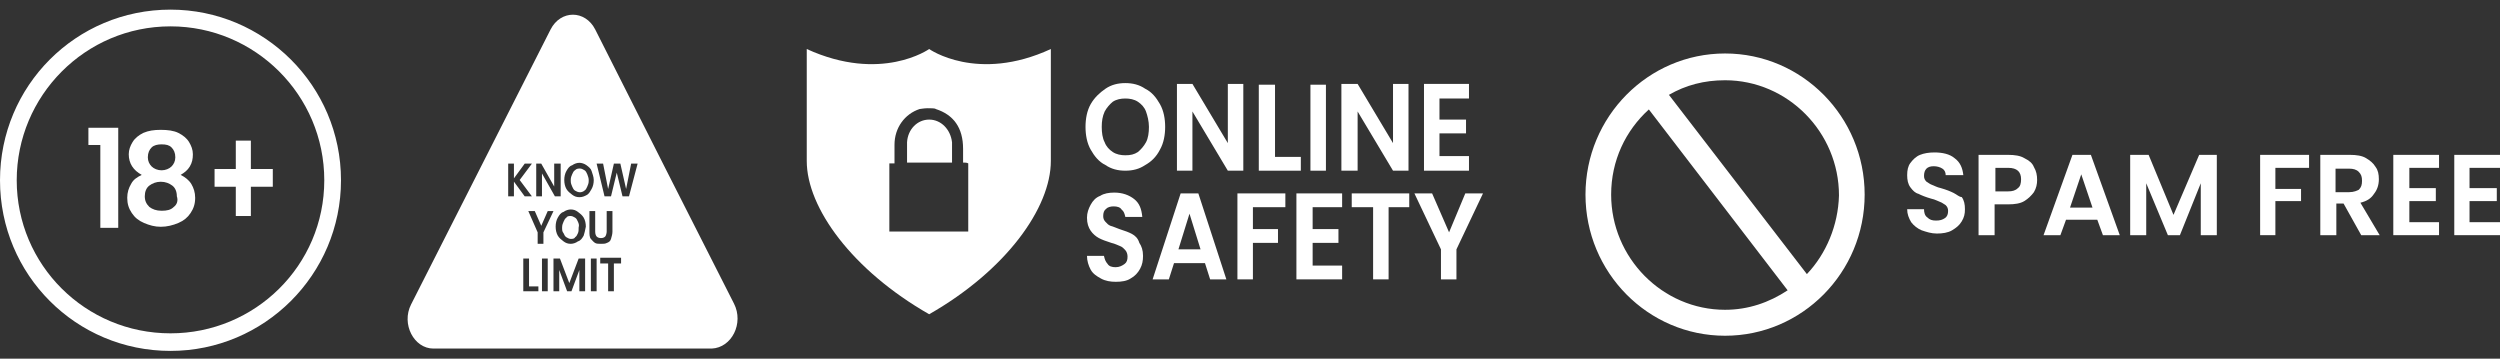 <svg width="237" height="34" viewBox="0 0 237 34" fill="none" xmlns="http://www.w3.org/2000/svg">
<rect x="0" y="0" width="237" height="34" fill="#333333" stroke="none"/>
<path d="M16.163 0.913C7.21 0.913 0 8.129 0 17.089C0 26.05 7.21 33.266 16.163 33.266C25.037 33.266 32.326 26.05 32.326 17.089C32.326 8.129 25.037 0.913 16.163 0.913ZM16.163 31.6C8.082 31.6 1.585 25.098 1.585 17.089C1.585 9.081 8.082 2.499 16.163 2.499C24.165 2.499 30.742 9.001 30.742 17.089C30.742 25.177 24.165 31.6 16.163 31.6Z" fill="#FFFFFF"/>
<path d="M8.381 13.745H9.512V21.599H11.209V12.112H8.381V13.745Z" fill="#FFFFFF"/>
<path d="M17.127 16.579C17.488 16.362 17.778 16.145 17.995 15.783C18.212 15.421 18.284 15.06 18.284 14.626C18.284 14.191 18.14 13.83 17.923 13.468C17.706 13.106 17.344 12.817 16.91 12.6C16.475 12.383 15.896 12.31 15.245 12.31C14.594 12.31 14.088 12.383 13.581 12.6C13.147 12.817 12.785 13.106 12.568 13.468C12.351 13.83 12.206 14.191 12.206 14.626C12.206 15.494 12.64 16.145 13.436 16.579C13.002 16.796 12.64 17.013 12.423 17.447C12.206 17.809 12.062 18.243 12.062 18.75C12.062 19.328 12.206 19.763 12.496 20.197C12.785 20.631 13.147 20.92 13.653 21.137C14.16 21.354 14.666 21.499 15.245 21.499C15.824 21.499 16.403 21.354 16.91 21.137C17.416 20.92 17.778 20.631 18.067 20.197C18.357 19.763 18.502 19.328 18.502 18.75C18.502 18.243 18.357 17.809 18.14 17.447C17.923 17.086 17.561 16.796 17.127 16.579ZM14.377 13.974C14.594 13.757 14.956 13.685 15.318 13.685C15.752 13.685 16.041 13.757 16.258 13.974C16.475 14.191 16.62 14.481 16.62 14.915C16.62 15.277 16.475 15.566 16.258 15.783C16.041 16 15.68 16.145 15.318 16.145C14.956 16.145 14.594 16 14.377 15.783C14.16 15.566 14.015 15.277 14.015 14.915C14.015 14.481 14.16 14.191 14.377 13.974ZM16.475 19.618C16.186 19.907 15.824 19.98 15.318 19.98C14.811 19.98 14.449 19.835 14.16 19.618C13.87 19.328 13.726 19.039 13.726 18.605C13.726 18.171 13.87 17.809 14.16 17.592C14.449 17.375 14.811 17.23 15.245 17.23C15.68 17.23 16.041 17.375 16.331 17.592C16.62 17.809 16.765 18.171 16.765 18.605C16.91 19.039 16.765 19.401 16.475 19.618Z" fill="#FFFFFF"/>
<path d="M23.782 16.022V13.331H22.354V16.022H20.341V17.703H22.354V20.478H23.782V17.703H25.861V16.022H23.782Z" fill="#FFFFFF"/>
<path d="M88.085 11.337C86.967 11.337 86.058 12.26 85.988 13.49C85.988 14.105 85.988 14.797 85.988 15.412H90.253C90.253 14.72 90.253 14.105 90.253 13.49C90.113 12.26 89.204 11.337 88.085 11.337Z" fill="#FFFFFF"/>
<path d="M88.085 4.647C88.085 4.647 83.541 7.877 76.48 4.647C76.48 4.647 76.48 10.876 76.48 15.258C76.48 19.718 80.814 25.639 88.085 29.791C95.355 25.639 99.62 19.718 99.62 15.258C99.62 10.799 99.62 4.647 99.62 4.647C92.629 7.877 88.085 4.647 88.085 4.647ZM91.79 21.948H84.31V15.489C84.45 15.489 84.659 15.489 84.799 15.489C84.799 14.874 84.799 14.259 84.799 13.72C84.799 12.106 85.778 10.799 87.176 10.337C87.246 10.337 87.595 10.26 87.945 10.26C88.294 10.26 88.644 10.26 88.714 10.337C90.392 10.876 91.3 12.106 91.3 14.105V15.412C91.51 15.412 91.65 15.412 91.79 15.489V21.948Z" fill="#FFFFFF"/>
<path d="M109.967 14.182C110.317 13.567 110.457 12.798 110.457 12.029C110.457 11.26 110.317 10.491 109.967 9.876C109.618 9.261 109.198 8.723 108.569 8.415C108.01 8.031 107.381 7.877 106.682 7.877C105.983 7.877 105.354 8.031 104.794 8.415C104.235 8.8 103.746 9.261 103.396 9.876C103.047 10.491 102.907 11.26 102.907 12.029C102.907 12.798 103.047 13.567 103.396 14.182C103.746 14.797 104.165 15.335 104.794 15.643C105.354 16.027 105.983 16.181 106.682 16.181C107.381 16.181 108.01 16.027 108.569 15.643C109.129 15.335 109.618 14.874 109.967 14.182ZM108.639 13.49C108.429 13.874 108.15 14.182 107.87 14.413C107.521 14.643 107.171 14.72 106.682 14.72C106.262 14.72 105.843 14.643 105.493 14.413C105.144 14.182 104.864 13.874 104.724 13.49C104.515 13.105 104.445 12.567 104.445 12.029C104.445 11.491 104.515 11.029 104.724 10.568C104.934 10.184 105.214 9.876 105.493 9.645C105.843 9.415 106.262 9.338 106.682 9.338C107.101 9.338 107.521 9.415 107.87 9.645C108.22 9.876 108.499 10.184 108.639 10.568C108.779 10.953 108.919 11.491 108.919 12.029C108.919 12.567 108.849 13.105 108.639 13.49Z" fill="#FFFFFF"/>
<path d="M117.866 7.954H116.398V13.567L113.042 7.954H111.574V16.181H113.042V10.568L116.398 16.181H117.866V7.954Z" fill="#FFFFFF"/>
<path d="M123.319 14.874H120.872V8.03H119.334V16.181H123.319V14.874Z" fill="#FFFFFF"/>
<path d="M125.698 8.03H124.229V16.181H125.698V8.03Z" fill="#FFFFFF"/>
<path d="M128.702 10.568L132.058 16.181H133.526V7.954H132.058V13.567L128.702 7.954H127.164V16.181H128.702V10.568Z" fill="#FFFFFF"/>
<path d="M139.259 14.797H136.462V12.644H138.979V11.337H136.462V9.338H139.259V7.954H134.994V16.181H139.259V14.797Z" fill="#FFFFFF"/>
<path d="M107.31 22.178C107.031 22.025 106.611 21.871 106.122 21.717C105.772 21.563 105.493 21.486 105.283 21.41C105.073 21.333 104.933 21.179 104.794 21.025C104.654 20.871 104.584 20.718 104.584 20.487C104.584 20.179 104.654 19.949 104.864 19.795C105.003 19.641 105.283 19.564 105.563 19.564C105.912 19.564 106.192 19.641 106.332 19.872C106.541 20.026 106.611 20.256 106.681 20.564H108.289C108.219 19.795 108.009 19.257 107.52 18.872C107.031 18.488 106.402 18.257 105.633 18.257C105.143 18.257 104.654 18.334 104.304 18.565C103.885 18.718 103.605 19.026 103.395 19.41C103.186 19.795 103.046 20.179 103.046 20.641C103.046 21.179 103.186 21.563 103.395 21.871C103.605 22.178 103.885 22.409 104.164 22.563C104.444 22.717 104.864 22.87 105.353 23.024C105.702 23.101 105.982 23.255 106.192 23.332C106.402 23.409 106.541 23.562 106.681 23.716C106.821 23.87 106.891 24.101 106.891 24.331C106.891 24.639 106.821 24.87 106.611 25.023C106.402 25.177 106.122 25.331 105.772 25.331C105.423 25.331 105.143 25.254 105.003 25.023C104.794 24.793 104.724 24.562 104.654 24.255H103.046C103.046 24.716 103.186 25.177 103.395 25.562C103.605 25.946 103.955 26.177 104.374 26.407C104.794 26.638 105.283 26.715 105.772 26.715C106.332 26.715 106.821 26.638 107.171 26.407C107.59 26.177 107.87 25.869 108.079 25.485C108.289 25.1 108.359 24.716 108.359 24.255C108.359 23.716 108.219 23.332 108.009 23.024C107.87 22.563 107.59 22.332 107.31 22.178Z" fill="#FFFFFF"/>
<path d="M111.925 18.334L109.268 26.484H110.806L111.296 24.947H114.232L114.721 26.484H116.259L113.603 18.334H111.925ZM111.715 23.639L112.764 20.256L113.812 23.639H111.715Z" fill="#FFFFFF"/>
<path d="M117.308 26.484H118.776V23.024H121.153V21.717H118.776V19.641H121.852V18.334H117.308V26.484Z" fill="#FFFFFF"/>
<path d="M122.9 26.484H127.234V25.177H124.438V23.024H126.885V21.717H124.438V19.641H127.234V18.334H122.9V26.484Z" fill="#FFFFFF"/>
<path d="M128.144 19.641H130.171V26.484H131.639V19.641H133.597V18.334H128.144V19.641Z" fill="#FFFFFF"/>
<path d="M138.91 18.334L137.372 22.025L135.764 18.334H134.086L136.603 23.639V26.484H138.071V23.639L140.588 18.334H138.91Z" fill="#FFFFFF"/>
<path d="M55.674 16.52C55.606 16.365 55.538 16.21 55.401 16.133C55.265 16.055 55.129 15.977 54.992 15.977C54.856 15.977 54.651 15.977 54.515 16.133C54.379 16.21 54.311 16.365 54.242 16.52C54.174 16.676 54.106 16.831 54.106 17.064C54.106 17.296 54.174 17.451 54.242 17.607C54.311 17.762 54.379 17.917 54.515 17.994C54.651 18.072 54.788 18.149 54.992 18.149C55.129 18.149 55.333 18.072 55.401 17.994C55.538 17.917 55.606 17.762 55.674 17.607C55.742 17.451 55.81 17.296 55.81 17.064C55.81 16.908 55.742 16.676 55.674 16.52ZM55.674 16.52C55.606 16.365 55.538 16.21 55.401 16.133C55.265 16.055 55.129 15.977 54.992 15.977C54.856 15.977 54.651 15.977 54.515 16.133C54.379 16.21 54.311 16.365 54.242 16.52C54.174 16.676 54.106 16.831 54.106 17.064C54.106 17.296 54.174 17.451 54.242 17.607C54.311 17.762 54.379 17.917 54.515 17.994C54.651 18.072 54.788 18.149 54.992 18.149C55.129 18.149 55.333 18.072 55.401 17.994C55.538 17.917 55.606 17.762 55.674 17.607C55.742 17.451 55.81 17.296 55.81 17.064C55.81 16.908 55.742 16.676 55.674 16.52ZM55.674 16.52C55.606 16.365 55.538 16.21 55.401 16.133C55.265 16.055 55.129 15.977 54.992 15.977C54.856 15.977 54.651 15.977 54.515 16.133C54.379 16.21 54.311 16.365 54.242 16.52C54.174 16.676 54.106 16.831 54.106 17.064C54.106 17.296 54.174 17.451 54.242 17.607C54.311 17.762 54.379 17.917 54.515 17.994C54.651 18.072 54.788 18.149 54.992 18.149C55.129 18.149 55.333 18.072 55.401 17.994C55.538 17.917 55.606 17.762 55.674 17.607C55.742 17.451 55.81 17.296 55.81 17.064C55.81 16.908 55.742 16.676 55.674 16.52ZM55.674 16.52C55.606 16.365 55.538 16.21 55.401 16.133C55.265 16.055 55.129 15.977 54.992 15.977C54.856 15.977 54.651 15.977 54.515 16.133C54.379 16.21 54.311 16.365 54.242 16.52C54.174 16.676 54.106 16.831 54.106 17.064C54.106 17.296 54.174 17.451 54.242 17.607C54.311 17.762 54.379 17.917 54.515 17.994C54.651 18.072 54.788 18.149 54.992 18.149C55.129 18.149 55.333 18.072 55.401 17.994C55.538 17.917 55.606 17.762 55.674 17.607C55.742 17.451 55.81 17.296 55.81 17.064C55.81 16.908 55.742 16.676 55.674 16.52ZM54.788 21.02C54.72 20.865 54.651 20.787 54.515 20.632C54.379 20.554 54.242 20.477 54.106 20.477C53.97 20.477 53.765 20.477 53.697 20.632C53.561 20.709 53.493 20.865 53.424 21.02C53.356 21.175 53.288 21.33 53.288 21.563C53.288 21.796 53.288 21.951 53.424 22.106C53.493 22.261 53.561 22.416 53.697 22.494C53.833 22.571 53.97 22.649 54.106 22.649C54.242 22.649 54.447 22.649 54.515 22.494C54.651 22.416 54.72 22.261 54.788 22.106C54.856 21.951 54.856 21.796 54.856 21.563C54.924 21.33 54.856 21.175 54.788 21.02ZM55.674 16.52C55.606 16.365 55.538 16.21 55.401 16.133C55.265 16.055 55.129 15.977 54.992 15.977C54.856 15.977 54.651 15.977 54.515 16.133C54.379 16.21 54.311 16.365 54.242 16.52C54.174 16.676 54.106 16.831 54.106 17.064C54.106 17.296 54.174 17.451 54.242 17.607C54.311 17.762 54.379 17.917 54.515 17.994C54.651 18.072 54.788 18.149 54.992 18.149C55.129 18.149 55.333 18.072 55.401 17.994C55.538 17.917 55.606 17.762 55.674 17.607C55.742 17.451 55.81 17.296 55.81 17.064C55.81 16.908 55.742 16.676 55.674 16.52ZM55.674 16.52C55.606 16.365 55.538 16.21 55.401 16.133C55.265 16.055 55.129 15.977 54.992 15.977C54.856 15.977 54.651 15.977 54.515 16.133C54.379 16.21 54.311 16.365 54.242 16.52C54.174 16.676 54.106 16.831 54.106 17.064C54.106 17.296 54.174 17.451 54.242 17.607C54.311 17.762 54.379 17.917 54.515 17.994C54.651 18.072 54.788 18.149 54.992 18.149C55.129 18.149 55.333 18.072 55.401 17.994C55.538 17.917 55.606 17.762 55.674 17.607C55.742 17.451 55.81 17.296 55.81 17.064C55.81 16.908 55.742 16.676 55.674 16.52ZM54.788 21.02C54.72 20.865 54.651 20.787 54.515 20.632C54.379 20.554 54.242 20.477 54.106 20.477C53.97 20.477 53.765 20.477 53.697 20.632C53.561 20.709 53.493 20.865 53.424 21.02C53.356 21.175 53.288 21.33 53.288 21.563C53.288 21.796 53.288 21.951 53.424 22.106C53.493 22.261 53.561 22.416 53.697 22.494C53.833 22.571 53.97 22.649 54.106 22.649C54.242 22.649 54.447 22.649 54.515 22.494C54.651 22.416 54.72 22.261 54.788 22.106C54.856 21.951 54.856 21.796 54.856 21.563C54.924 21.33 54.856 21.175 54.788 21.02ZM54.788 21.02C54.72 20.865 54.651 20.787 54.515 20.632C54.379 20.554 54.242 20.477 54.106 20.477C53.97 20.477 53.765 20.477 53.697 20.632C53.561 20.709 53.493 20.865 53.424 21.02C53.356 21.175 53.288 21.33 53.288 21.563C53.288 21.796 53.288 21.951 53.424 22.106C53.493 22.261 53.561 22.416 53.697 22.494C53.833 22.571 53.97 22.649 54.106 22.649C54.242 22.649 54.447 22.649 54.515 22.494C54.651 22.416 54.72 22.261 54.788 22.106C54.856 21.951 54.856 21.796 54.856 21.563C54.924 21.33 54.856 21.175 54.788 21.02ZM55.674 16.52C55.606 16.365 55.538 16.21 55.401 16.133C55.265 16.055 55.129 15.977 54.992 15.977C54.856 15.977 54.651 15.977 54.515 16.133C54.379 16.21 54.311 16.365 54.242 16.52C54.174 16.676 54.106 16.831 54.106 17.064C54.106 17.296 54.174 17.451 54.242 17.607C54.311 17.762 54.379 17.917 54.515 17.994C54.651 18.072 54.788 18.149 54.992 18.149C55.129 18.149 55.333 18.072 55.401 17.994C55.538 17.917 55.606 17.762 55.674 17.607C55.742 17.451 55.81 17.296 55.81 17.064C55.81 16.908 55.742 16.676 55.674 16.52ZM55.674 16.52C55.606 16.365 55.538 16.21 55.401 16.133C55.265 16.055 55.129 15.977 54.992 15.977C54.856 15.977 54.651 15.977 54.515 16.133C54.379 16.21 54.311 16.365 54.242 16.52C54.174 16.676 54.106 16.831 54.106 17.064C54.106 17.296 54.174 17.451 54.242 17.607C54.311 17.762 54.379 17.917 54.515 17.994C54.651 18.072 54.788 18.149 54.992 18.149C55.129 18.149 55.333 18.072 55.401 17.994C55.538 17.917 55.606 17.762 55.674 17.607C55.742 17.451 55.81 17.296 55.81 17.064C55.81 16.908 55.742 16.676 55.674 16.52ZM54.788 21.02C54.72 20.865 54.651 20.787 54.515 20.632C54.379 20.554 54.242 20.477 54.106 20.477C53.97 20.477 53.765 20.477 53.697 20.632C53.561 20.709 53.493 20.865 53.424 21.02C53.356 21.175 53.288 21.33 53.288 21.563C53.288 21.796 53.288 21.951 53.424 22.106C53.493 22.261 53.561 22.416 53.697 22.494C53.833 22.571 53.97 22.649 54.106 22.649C54.242 22.649 54.447 22.649 54.515 22.494C54.651 22.416 54.72 22.261 54.788 22.106C54.856 21.951 54.856 21.796 54.856 21.563C54.924 21.33 54.856 21.175 54.788 21.02ZM54.788 21.02C54.72 20.865 54.651 20.787 54.515 20.632C54.379 20.554 54.242 20.477 54.106 20.477C53.97 20.477 53.765 20.477 53.697 20.632C53.561 20.709 53.493 20.865 53.424 21.02C53.356 21.175 53.288 21.33 53.288 21.563C53.288 21.796 53.288 21.951 53.424 22.106C53.493 22.261 53.561 22.416 53.697 22.494C53.833 22.571 53.97 22.649 54.106 22.649C54.242 22.649 54.447 22.649 54.515 22.494C54.651 22.416 54.72 22.261 54.788 22.106C54.856 21.951 54.856 21.796 54.856 21.563C54.924 21.33 54.856 21.175 54.788 21.02ZM55.674 16.52C55.606 16.365 55.538 16.21 55.401 16.133C55.265 16.055 55.129 15.977 54.992 15.977C54.856 15.977 54.651 15.977 54.515 16.133C54.379 16.21 54.311 16.365 54.242 16.52C54.174 16.676 54.106 16.831 54.106 17.064C54.106 17.296 54.174 17.451 54.242 17.607C54.311 17.762 54.379 17.917 54.515 17.994C54.651 18.072 54.788 18.149 54.992 18.149C55.129 18.149 55.333 18.072 55.401 17.994C55.538 17.917 55.606 17.762 55.674 17.607C55.742 17.451 55.81 17.296 55.81 17.064C55.81 16.908 55.742 16.676 55.674 16.52ZM55.674 16.52C55.606 16.365 55.538 16.21 55.401 16.133C55.265 16.055 55.129 15.977 54.992 15.977C54.856 15.977 54.651 15.977 54.515 16.133C54.379 16.21 54.311 16.365 54.242 16.52C54.174 16.676 54.106 16.831 54.106 17.064C54.106 17.296 54.174 17.451 54.242 17.607C54.311 17.762 54.379 17.917 54.515 17.994C54.651 18.072 54.788 18.149 54.992 18.149C55.129 18.149 55.333 18.072 55.401 17.994C55.538 17.917 55.606 17.762 55.674 17.607C55.742 17.451 55.81 17.296 55.81 17.064C55.81 16.908 55.742 16.676 55.674 16.52ZM54.788 21.02C54.72 20.865 54.651 20.787 54.515 20.632C54.379 20.554 54.242 20.477 54.106 20.477C53.97 20.477 53.765 20.477 53.697 20.632C53.561 20.709 53.493 20.865 53.424 21.02C53.356 21.175 53.288 21.33 53.288 21.563C53.288 21.796 53.288 21.951 53.424 22.106C53.493 22.261 53.561 22.416 53.697 22.494C53.833 22.571 53.97 22.649 54.106 22.649C54.242 22.649 54.447 22.649 54.515 22.494C54.651 22.416 54.72 22.261 54.788 22.106C54.856 21.951 54.856 21.796 54.856 21.563C54.924 21.33 54.856 21.175 54.788 21.02ZM69.58 28.777L62.968 15.745L56.424 2.79C55.469 0.928 53.152 0.928 52.197 2.79L45.585 15.822L38.973 28.855C38.019 30.717 39.246 33.044 41.086 33.044H67.467C69.376 32.966 70.534 30.639 69.58 28.777ZM50.766 15.512H51.311L52.538 17.684V15.512H53.152V18.615H52.606L51.379 16.443V18.615H50.834V15.512H50.766ZM51.311 21.408L51.925 20.011H52.47L51.516 22.028V23.114H50.97V22.028L50.084 20.011H50.698L51.311 21.408ZM48.721 18.615H48.176V15.512H48.721V16.908L49.743 15.512H50.425L49.266 17.064L50.425 18.615H49.743L48.721 17.219V18.615ZM51.039 27.614H49.607V24.511H50.152V27.148H51.039V27.614ZM51.925 27.614H51.379V24.511H51.925V27.614ZM55.469 27.614H54.924V25.597L54.174 27.614H53.765L53.015 25.597V27.614H52.47V24.511H53.084L53.97 26.838L54.856 24.511H55.469V27.614ZM55.333 22.339C55.197 22.571 55.06 22.804 54.788 22.882C54.583 23.037 54.311 23.114 54.106 23.114C53.833 23.114 53.629 23.037 53.424 22.882C53.22 22.726 53.015 22.571 52.879 22.339C52.743 22.106 52.675 21.796 52.675 21.485C52.675 21.175 52.743 20.865 52.879 20.632C53.015 20.399 53.152 20.166 53.424 20.089C53.629 19.934 53.902 19.856 54.106 19.856C54.379 19.856 54.583 19.934 54.788 20.089C54.992 20.244 55.197 20.399 55.333 20.632C55.469 20.865 55.538 21.175 55.538 21.485C55.469 21.873 55.401 22.106 55.333 22.339ZM54.924 18.693C54.651 18.693 54.447 18.615 54.242 18.46C54.038 18.305 53.833 18.149 53.697 17.917C53.561 17.684 53.493 17.374 53.493 17.064C53.493 16.753 53.561 16.443 53.697 16.21C53.833 15.977 53.97 15.745 54.242 15.667C54.447 15.512 54.72 15.434 54.924 15.434C55.129 15.434 55.401 15.512 55.606 15.667C55.81 15.822 56.015 15.977 56.083 16.21C56.151 16.443 56.288 16.753 56.288 17.064C56.288 17.374 56.219 17.684 56.083 17.917C55.947 18.149 55.878 18.305 55.674 18.46C55.401 18.615 55.197 18.693 54.924 18.693ZM55.879 20.011H56.424V21.951C56.424 22.183 56.492 22.339 56.56 22.416C56.628 22.494 56.765 22.571 56.969 22.571C57.174 22.571 57.31 22.494 57.378 22.416C57.446 22.339 57.514 22.106 57.514 21.951V20.011H58.06V21.951C58.06 22.183 57.992 22.416 57.923 22.649C57.855 22.882 57.719 22.959 57.514 23.037C57.378 23.114 57.174 23.114 56.969 23.114C56.765 23.114 56.56 23.114 56.424 23.037C56.288 22.959 56.151 22.804 56.015 22.649C55.878 22.494 55.879 22.183 55.879 21.951V20.011ZM56.56 27.614H56.015V24.511H56.56V27.614ZM58.946 24.976H58.196V27.614H57.651V24.976H56.901V24.433H58.878V24.976H58.946ZM59.628 18.615H59.014L58.469 16.365L57.923 18.615H57.31L56.56 15.512H57.174L57.651 17.917L58.196 15.512H58.81L59.355 17.917L59.832 15.512H60.446L59.628 18.615ZM55.401 16.21C55.265 16.133 55.129 16.055 54.992 16.055C54.856 16.055 54.651 16.055 54.515 16.21C54.379 16.288 54.311 16.443 54.242 16.598C54.174 16.753 54.106 16.908 54.106 17.141C54.106 17.374 54.174 17.529 54.242 17.684C54.311 17.839 54.379 17.994 54.515 18.072C54.651 18.149 54.788 18.227 54.992 18.227C55.129 18.227 55.333 18.149 55.401 18.072C55.538 17.994 55.606 17.839 55.674 17.684C55.742 17.529 55.81 17.374 55.81 17.141C55.81 16.908 55.742 16.753 55.674 16.598C55.606 16.365 55.469 16.288 55.401 16.21ZM54.515 20.632C54.379 20.554 54.242 20.477 54.106 20.477C53.97 20.477 53.765 20.477 53.697 20.632C53.561 20.709 53.493 20.865 53.424 21.02C53.356 21.175 53.288 21.33 53.288 21.563C53.288 21.796 53.288 21.951 53.424 22.106C53.493 22.261 53.561 22.416 53.697 22.494C53.833 22.571 53.97 22.649 54.106 22.649C54.242 22.649 54.447 22.649 54.515 22.494C54.651 22.416 54.72 22.261 54.788 22.106C54.856 21.951 54.856 21.796 54.856 21.563C54.856 21.33 54.856 21.175 54.788 21.02C54.72 20.865 54.651 20.709 54.515 20.632ZM54.788 21.02C54.72 20.865 54.651 20.787 54.515 20.632C54.379 20.554 54.242 20.477 54.106 20.477C53.97 20.477 53.765 20.477 53.697 20.632C53.561 20.709 53.493 20.865 53.424 21.02C53.356 21.175 53.288 21.33 53.288 21.563C53.288 21.796 53.288 21.951 53.424 22.106C53.493 22.261 53.561 22.416 53.697 22.494C53.833 22.571 53.97 22.649 54.106 22.649C54.242 22.649 54.447 22.649 54.515 22.494C54.651 22.416 54.72 22.261 54.788 22.106C54.856 21.951 54.856 21.796 54.856 21.563C54.924 21.33 54.856 21.175 54.788 21.02ZM55.674 16.52C55.606 16.365 55.538 16.21 55.401 16.133C55.265 16.055 55.129 15.977 54.992 15.977C54.856 15.977 54.651 15.977 54.515 16.133C54.379 16.21 54.311 16.365 54.242 16.52C54.174 16.676 54.106 16.831 54.106 17.064C54.106 17.296 54.174 17.451 54.242 17.607C54.311 17.762 54.379 17.917 54.515 17.994C54.651 18.072 54.788 18.149 54.992 18.149C55.129 18.149 55.333 18.072 55.401 17.994C55.538 17.917 55.606 17.762 55.674 17.607C55.742 17.451 55.81 17.296 55.81 17.064C55.81 16.908 55.742 16.676 55.674 16.52ZM55.674 16.52C55.606 16.365 55.538 16.21 55.401 16.133C55.265 16.055 55.129 15.977 54.992 15.977C54.856 15.977 54.651 15.977 54.515 16.133C54.379 16.21 54.311 16.365 54.242 16.52C54.174 16.676 54.106 16.831 54.106 17.064C54.106 17.296 54.174 17.451 54.242 17.607C54.311 17.762 54.379 17.917 54.515 17.994C54.651 18.072 54.788 18.149 54.992 18.149C55.129 18.149 55.333 18.072 55.401 17.994C55.538 17.917 55.606 17.762 55.674 17.607C55.742 17.451 55.81 17.296 55.81 17.064C55.81 16.908 55.742 16.676 55.674 16.52ZM54.788 21.02C54.72 20.865 54.651 20.787 54.515 20.632C54.379 20.554 54.242 20.477 54.106 20.477C53.97 20.477 53.765 20.477 53.697 20.632C53.561 20.709 53.493 20.865 53.424 21.02C53.356 21.175 53.288 21.33 53.288 21.563C53.288 21.796 53.288 21.951 53.424 22.106C53.493 22.261 53.561 22.416 53.697 22.494C53.833 22.571 53.97 22.649 54.106 22.649C54.242 22.649 54.447 22.649 54.515 22.494C54.651 22.416 54.72 22.261 54.788 22.106C54.856 21.951 54.856 21.796 54.856 21.563C54.924 21.33 54.856 21.175 54.788 21.02ZM54.788 21.02C54.72 20.865 54.651 20.787 54.515 20.632C54.379 20.554 54.242 20.477 54.106 20.477C53.97 20.477 53.765 20.477 53.697 20.632C53.561 20.709 53.493 20.865 53.424 21.02C53.356 21.175 53.288 21.33 53.288 21.563C53.288 21.796 53.288 21.951 53.424 22.106C53.493 22.261 53.561 22.416 53.697 22.494C53.833 22.571 53.97 22.649 54.106 22.649C54.242 22.649 54.447 22.649 54.515 22.494C54.651 22.416 54.72 22.261 54.788 22.106C54.856 21.951 54.856 21.796 54.856 21.563C54.924 21.33 54.856 21.175 54.788 21.02ZM55.674 16.52C55.606 16.365 55.538 16.21 55.401 16.133C55.265 16.055 55.129 15.977 54.992 15.977C54.856 15.977 54.651 15.977 54.515 16.133C54.379 16.21 54.311 16.365 54.242 16.52C54.174 16.676 54.106 16.831 54.106 17.064C54.106 17.296 54.174 17.451 54.242 17.607C54.311 17.762 54.379 17.917 54.515 17.994C54.651 18.072 54.788 18.149 54.992 18.149C55.129 18.149 55.333 18.072 55.401 17.994C55.538 17.917 55.606 17.762 55.674 17.607C55.742 17.451 55.81 17.296 55.81 17.064C55.81 16.908 55.742 16.676 55.674 16.52ZM55.674 16.52C55.606 16.365 55.538 16.21 55.401 16.133C55.265 16.055 55.129 15.977 54.992 15.977C54.856 15.977 54.651 15.977 54.515 16.133C54.379 16.21 54.311 16.365 54.242 16.52C54.174 16.676 54.106 16.831 54.106 17.064C54.106 17.296 54.174 17.451 54.242 17.607C54.311 17.762 54.379 17.917 54.515 17.994C54.651 18.072 54.788 18.149 54.992 18.149C55.129 18.149 55.333 18.072 55.401 17.994C55.538 17.917 55.606 17.762 55.674 17.607C55.742 17.451 55.81 17.296 55.81 17.064C55.81 16.908 55.742 16.676 55.674 16.52ZM54.788 21.02C54.72 20.865 54.651 20.787 54.515 20.632C54.379 20.554 54.242 20.477 54.106 20.477C53.97 20.477 53.765 20.477 53.697 20.632C53.561 20.709 53.493 20.865 53.424 21.02C53.356 21.175 53.288 21.33 53.288 21.563C53.288 21.796 53.288 21.951 53.424 22.106C53.493 22.261 53.561 22.416 53.697 22.494C53.833 22.571 53.97 22.649 54.106 22.649C54.242 22.649 54.447 22.649 54.515 22.494C54.651 22.416 54.72 22.261 54.788 22.106C54.856 21.951 54.856 21.796 54.856 21.563C54.924 21.33 54.856 21.175 54.788 21.02ZM54.788 21.02C54.72 20.865 54.651 20.787 54.515 20.632C54.379 20.554 54.242 20.477 54.106 20.477C53.97 20.477 53.765 20.477 53.697 20.632C53.561 20.709 53.493 20.865 53.424 21.02C53.356 21.175 53.288 21.33 53.288 21.563C53.288 21.796 53.288 21.951 53.424 22.106C53.493 22.261 53.561 22.416 53.697 22.494C53.833 22.571 53.97 22.649 54.106 22.649C54.242 22.649 54.447 22.649 54.515 22.494C54.651 22.416 54.72 22.261 54.788 22.106C54.856 21.951 54.856 21.796 54.856 21.563C54.924 21.33 54.856 21.175 54.788 21.02ZM55.674 16.52C55.606 16.365 55.538 16.21 55.401 16.133C55.265 16.055 55.129 15.977 54.992 15.977C54.856 15.977 54.651 15.977 54.515 16.133C54.379 16.21 54.311 16.365 54.242 16.52C54.174 16.676 54.106 16.831 54.106 17.064C54.106 17.296 54.174 17.451 54.242 17.607C54.311 17.762 54.379 17.917 54.515 17.994C54.651 18.072 54.788 18.149 54.992 18.149C55.129 18.149 55.333 18.072 55.401 17.994C55.538 17.917 55.606 17.762 55.674 17.607C55.742 17.451 55.81 17.296 55.81 17.064C55.81 16.908 55.742 16.676 55.674 16.52ZM55.674 16.52C55.606 16.365 55.538 16.21 55.401 16.133C55.265 16.055 55.129 15.977 54.992 15.977C54.856 15.977 54.651 15.977 54.515 16.133C54.379 16.21 54.311 16.365 54.242 16.52C54.174 16.676 54.106 16.831 54.106 17.064C54.106 17.296 54.174 17.451 54.242 17.607C54.311 17.762 54.379 17.917 54.515 17.994C54.651 18.072 54.788 18.149 54.992 18.149C55.129 18.149 55.333 18.072 55.401 17.994C55.538 17.917 55.606 17.762 55.674 17.607C55.742 17.451 55.81 17.296 55.81 17.064C55.81 16.908 55.742 16.676 55.674 16.52ZM54.788 21.02C54.72 20.865 54.651 20.787 54.515 20.632C54.379 20.554 54.242 20.477 54.106 20.477C53.97 20.477 53.765 20.477 53.697 20.632C53.561 20.709 53.493 20.865 53.424 21.02C53.356 21.175 53.288 21.33 53.288 21.563C53.288 21.796 53.288 21.951 53.424 22.106C53.493 22.261 53.561 22.416 53.697 22.494C53.833 22.571 53.97 22.649 54.106 22.649C54.242 22.649 54.447 22.649 54.515 22.494C54.651 22.416 54.72 22.261 54.788 22.106C54.856 21.951 54.856 21.796 54.856 21.563C54.924 21.33 54.856 21.175 54.788 21.02ZM55.674 16.52C55.606 16.365 55.538 16.21 55.401 16.133C55.265 16.055 55.129 15.977 54.992 15.977C54.856 15.977 54.651 15.977 54.515 16.133C54.379 16.21 54.311 16.365 54.242 16.52C54.174 16.676 54.106 16.831 54.106 17.064C54.106 17.296 54.174 17.451 54.242 17.607C54.311 17.762 54.379 17.917 54.515 17.994C54.651 18.072 54.788 18.149 54.992 18.149C55.129 18.149 55.333 18.072 55.401 17.994C55.538 17.917 55.606 17.762 55.674 17.607C55.742 17.451 55.81 17.296 55.81 17.064C55.81 16.908 55.742 16.676 55.674 16.52ZM55.674 16.52C55.606 16.365 55.538 16.21 55.401 16.133C55.265 16.055 55.129 15.977 54.992 15.977C54.856 15.977 54.651 15.977 54.515 16.133C54.379 16.21 54.311 16.365 54.242 16.52C54.174 16.676 54.106 16.831 54.106 17.064C54.106 17.296 54.174 17.451 54.242 17.607C54.311 17.762 54.379 17.917 54.515 17.994C54.651 18.072 54.788 18.149 54.992 18.149C55.129 18.149 55.333 18.072 55.401 17.994C55.538 17.917 55.606 17.762 55.674 17.607C55.742 17.451 55.81 17.296 55.81 17.064C55.81 16.908 55.742 16.676 55.674 16.52ZM55.674 16.52C55.606 16.365 55.538 16.21 55.401 16.133C55.265 16.055 55.129 15.977 54.992 15.977C54.856 15.977 54.651 15.977 54.515 16.133C54.379 16.21 54.311 16.365 54.242 16.52C54.174 16.676 54.106 16.831 54.106 17.064C54.106 17.296 54.174 17.451 54.242 17.607C54.311 17.762 54.379 17.917 54.515 17.994C54.651 18.072 54.788 18.149 54.992 18.149C55.129 18.149 55.333 18.072 55.401 17.994C55.538 17.917 55.606 17.762 55.674 17.607C55.742 17.451 55.81 17.296 55.81 17.064C55.81 16.908 55.742 16.676 55.674 16.52ZM55.674 16.52C55.606 16.365 55.538 16.21 55.401 16.133C55.265 16.055 55.129 15.977 54.992 15.977C54.856 15.977 54.651 15.977 54.515 16.133C54.379 16.21 54.311 16.365 54.242 16.52C54.174 16.676 54.106 16.831 54.106 17.064C54.106 17.296 54.174 17.451 54.242 17.607C54.311 17.762 54.379 17.917 54.515 17.994C54.651 18.072 54.788 18.149 54.992 18.149C55.129 18.149 55.333 18.072 55.401 17.994C55.538 17.917 55.606 17.762 55.674 17.607C55.742 17.451 55.81 17.296 55.81 17.064C55.81 16.908 55.742 16.676 55.674 16.52Z" fill="#FFFFFF"/>
<path d="M163.536 5.07C156.236 5.07 150.304 11.068 150.304 18.449C150.304 25.831 156.236 31.828 163.536 31.828C170.837 31.828 176.769 25.831 176.769 18.449C176.769 11.068 170.837 5.07 163.536 5.07ZM163.536 29.368C157.604 29.368 152.737 24.447 152.737 18.449C152.737 15.22 154.106 12.375 156.312 10.376L169.468 27.522C167.719 28.676 165.742 29.368 163.536 29.368ZM171.293 25.985L158.213 8.992C159.81 8.069 161.559 7.608 163.536 7.608C169.468 7.608 174.335 12.529 174.335 18.526C174.259 21.371 173.118 24.062 171.293 25.985Z" fill="#FFFFFF"/>
<path d="M185.211 18.296C184.907 18.142 184.527 17.988 183.994 17.834C183.614 17.757 183.386 17.603 183.158 17.527C182.93 17.45 182.778 17.296 182.625 17.219C182.473 17.065 182.397 16.911 182.397 16.681C182.397 16.373 182.473 16.142 182.625 15.989C182.778 15.835 183.006 15.758 183.31 15.758C183.614 15.758 183.918 15.835 184.146 15.989C184.375 16.142 184.451 16.373 184.451 16.604H186.124C186.048 15.912 185.819 15.374 185.287 14.989C184.831 14.605 184.146 14.451 183.386 14.451C182.854 14.451 182.397 14.528 182.017 14.682C181.637 14.835 181.333 15.143 181.104 15.45C180.876 15.758 180.8 16.142 180.8 16.604C180.8 17.065 180.876 17.45 181.104 17.757C181.333 18.065 181.561 18.296 181.865 18.372C182.169 18.526 182.549 18.68 183.082 18.834C183.462 18.911 183.69 19.064 183.918 19.141C184.146 19.218 184.299 19.372 184.451 19.449C184.603 19.603 184.679 19.756 184.679 19.987C184.679 20.295 184.603 20.525 184.375 20.679C184.146 20.833 183.918 20.91 183.538 20.91C183.158 20.91 182.93 20.833 182.701 20.602C182.473 20.448 182.397 20.141 182.397 19.833H180.8C180.8 20.295 180.952 20.679 181.181 21.064C181.409 21.371 181.789 21.679 182.169 21.832C182.625 21.986 183.082 22.14 183.614 22.14C184.146 22.14 184.679 22.063 185.059 21.832C185.439 21.602 185.743 21.371 185.972 20.987C186.2 20.602 186.276 20.295 186.276 19.833C186.276 19.372 186.2 18.988 185.972 18.68C185.743 18.68 185.515 18.449 185.211 18.296Z" fill="#FFFFFF"/>
<path d="M191.902 14.989C191.522 14.758 190.99 14.681 190.381 14.681H187.567V22.294H189.088V19.372H190.381C190.99 19.372 191.522 19.295 191.902 19.064C192.282 18.834 192.587 18.526 192.815 18.218C193.043 17.834 193.119 17.45 193.119 17.065C193.119 16.604 193.043 16.219 192.815 15.835C192.663 15.45 192.359 15.22 191.902 14.989ZM191.294 17.834C191.066 18.065 190.761 18.142 190.381 18.142H189.164V15.912H190.381C191.218 15.912 191.598 16.296 191.598 16.988C191.598 17.373 191.522 17.68 191.294 17.834Z" fill="#FFFFFF"/>
<path d="M196.467 14.681L193.729 22.294H195.326L195.858 20.833H198.824L199.357 22.294H200.954L198.216 14.681H196.467ZM196.239 19.679L197.303 16.527L198.368 19.679H196.239Z" fill="#FFFFFF"/>
<path d="M206.047 20.371L203.69 14.681H201.941V22.294H203.462V17.373L205.515 22.294H206.656L208.633 17.373V22.294H210.154V14.681H208.481L206.047 20.371Z" fill="#FFFFFF"/>
<path d="M214.261 22.294H215.706V19.064H218.139V17.911H215.706V15.912H218.9V14.681H214.261V22.294Z" fill="#FFFFFF"/>
<path d="M225.06 18.372C225.364 17.988 225.516 17.526 225.516 16.988C225.516 16.527 225.44 16.142 225.212 15.835C224.984 15.45 224.679 15.22 224.299 14.989C223.919 14.758 223.387 14.681 222.778 14.681H219.964V22.294H221.485V19.295H222.17L223.843 22.294H225.592L223.767 19.218C224.375 19.064 224.755 18.834 225.06 18.372ZM222.702 18.218H221.409V15.989H222.702C223.082 15.989 223.387 16.066 223.615 16.296C223.843 16.527 223.919 16.758 223.919 17.142C223.919 17.526 223.843 17.757 223.615 17.988C223.463 18.065 223.158 18.218 222.702 18.218Z" fill="#FFFFFF"/>
<path d="M226.885 22.294H231.22V21.063H228.406V19.064H230.916V17.834H228.406V15.912H231.22V14.681H226.885V22.294Z" fill="#FFFFFF"/>
<path d="M237 15.912V14.681H232.666V22.294H237V21.063H234.111V19.064H236.696V17.834H234.111V15.912H237Z" fill="#FFFFFF"/>
</svg>
